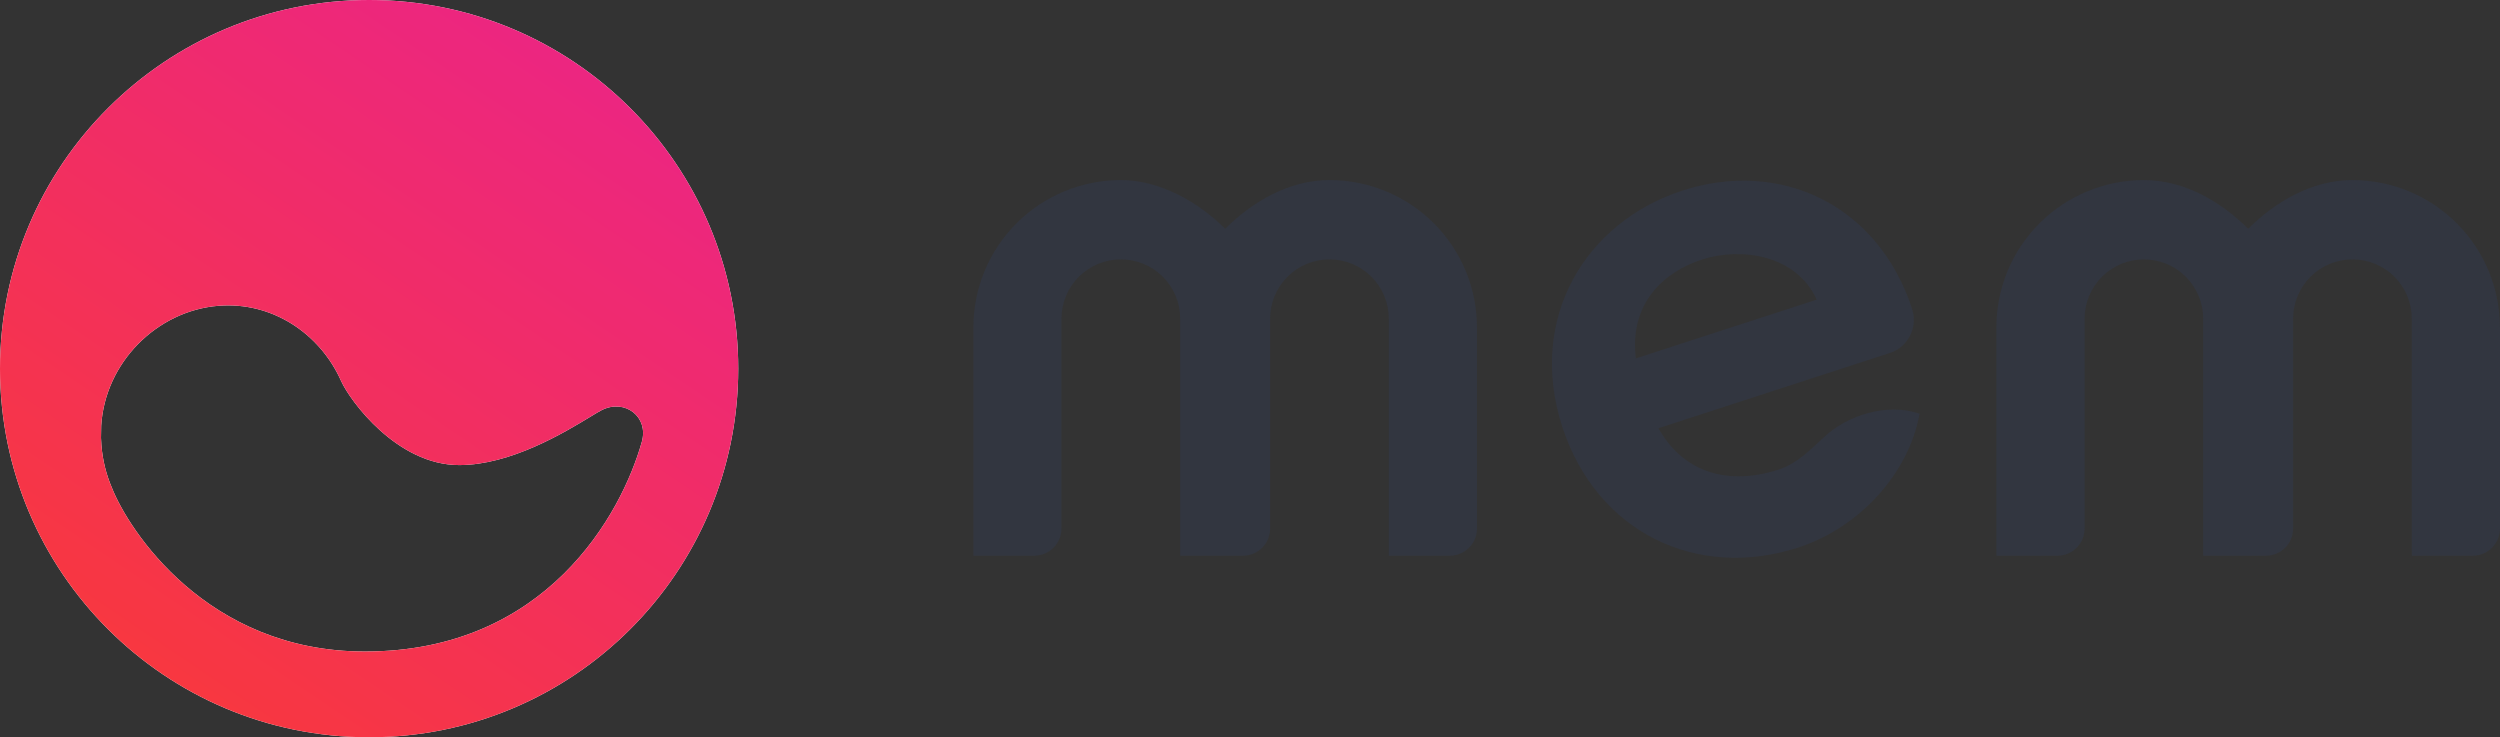 <svg xmlns="http://www.w3.org/2000/svg" xmlns:xlink="http://www.w3.org/1999/xlink" id="Layer_1" data-name="Layer 1" viewBox="0 0 1573.7 464.1"><rect x="0" y="0" width="1573.7" height="464.1" fill="#333333" stroke="none"/><defs><style>      .cls-1 {        fill: #fff;      }      .cls-1, .cls-2 {        fill-rule: evenodd;      }      .cls-2 {        fill: url(#linear-gradient);      }      .cls-3 {        fill: #323640;      }    </style><linearGradient id="linear-gradient" x1="387.53" y1="-682.22" x2="73.51" y2="-1146.72" gradientTransform="translate(0 -679.7) scale(1 -1)" gradientUnits="userSpaceOnUse"><stop offset="0" stop-color="#eb2487"></stop><stop offset="1" stop-color="#f93939"></stop></linearGradient></defs><path class="cls-1" d="m232.36,464.1c128.33,0,232.36-103.89,232.36-232.05S360.7,0,232.36,0,0,103.89,0,232.05s104.03,232.05,232.36,232.05Zm-17.67-224.33c5.6,12.52,35.23,52.99,74.41,52.99,32.4,0,66.34-20.61,82.33-30.31,3.34-2.03,5.9-3.58,7.5-4.37,14.59-7.2,29.49,4.35,25.1,20-12.82,45.61-60.13,132.05-174.36,132.05-99.87,0-148.96-76.99-159.23-103.09-3.53-8.24-5.82-17.22-6.59-26.71-.13-1.58-.21-3.14-.26-4.7l.13-7.75c2.48-39.61,34.93-72.23,73.8-75.39,33.4-2.72,63.68,17.1,77.18,47.28Z"></path><path class="cls-2" d="m232.36,464.1c128.33,0,232.36-103.89,232.36-232.05S360.7,0,232.36,0,0,103.89,0,232.05s104.03,232.05,232.36,232.05Zm-17.67-224.33c5.6,12.52,35.23,52.99,74.41,52.99,32.4,0,66.34-20.61,82.33-30.31,3.34-2.03,5.9-3.58,7.5-4.37,14.59-7.2,29.49,4.35,25.1,20-12.82,45.61-60.13,132.05-174.36,132.05-99.87,0-148.96-76.99-159.23-103.09-3.53-8.24-5.82-17.22-6.59-26.71-.13-1.58-.21-3.14-.26-4.7l.13-7.75c2.48-39.61,34.93-72.23,73.8-75.39,33.4-2.72,63.68,17.1,77.18,47.28Z"></path><path class="cls-3" d="m1189.76,222.14l-145.8,47.41c15.6,27.83,43.66,36.42,75.66,26.03,11.29-3.68,19.47-11.95,28.17-20.04,14.95-14.37,40.47-22.15,60.54-15.09-6.74,37.35-37.53,71.57-76.4,84.22-63.55,20.67-126.86-9.33-148.55-76.15-22.04-68.21,14.54-128.65,75.7-148.56,60.82-19.78,123,8.09,144.67,74.82v.17c3.55,11.2-2.79,23.57-14,27.2Zm-46.21-33.53c-12.7-28.19-47.67-33.23-72.22-25.22-24.22,7.87-45.76,27.67-41.62,62.24l113.84-37.02Z"></path><path class="cls-3" d="m929.74,206.08v126.63c0,4.54-1.8,8.89-5.02,12.1-3.22,3.21-7.57,5.01-12.12,5.01h-38.38v-149.26c0-9.89-3.94-19.38-10.94-26.37-7-7-16.5-10.92-26.41-10.92s-19.4,3.93-26.41,10.92c-7,6.99-10.93,16.48-10.93,26.37v132.15c0,4.54-1.81,8.89-5.02,12.1-3.21,3.21-7.57,5.01-12.12,5.01h-39.47v-149.26c0-9.89-3.94-19.37-10.93-26.36-7-6.99-16.5-10.92-26.39-10.92-4.91,0-9.77.95-14.31,2.82-4.54,1.87-8.66,4.61-12.14,8.08-3.48,3.46-6.23,7.57-8.12,12.1s-2.85,9.38-2.85,14.28v132.15c0,4.54-1.8,8.89-5.02,12.1-3.22,3.21-7.57,5.01-12.12,5.01h-38.31v-143.74c0-24.59,9.78-48.18,27.19-65.57,17.41-17.39,41.04-27.16,65.67-27.16s48.85,13.88,65.64,30.65c16.81-16.77,40.02-30.65,65.66-30.65,24.62,0,48.24,9.78,65.65,27.17,17.41,17.39,27.19,40.97,27.19,65.57Z"></path><path class="cls-3" d="m1573.7,206.08v126.63c0,4.54-1.81,8.89-5.02,12.1-3.21,3.21-7.57,5.01-12.12,5.01h-38.38v-149.26c0-9.89-3.94-19.38-10.94-26.37-7-7-16.51-10.92-26.41-10.92s-19.41,3.93-26.41,10.92c-7,6.99-10.94,16.48-10.94,26.37v132.15c0,4.54-1.8,8.89-5.02,12.1-3.22,3.21-7.57,5.01-12.12,5.01h-39.47v-149.26c-.01-9.89-3.95-19.36-10.94-26.35-7-6.99-16.49-10.92-26.39-10.92-9.9,0-19.39,3.93-26.39,10.92-7,6.99-10.93,16.47-10.93,26.36v132.15c0,4.54-1.8,8.89-5.02,12.1-3.22,3.21-7.57,5.01-12.12,5.01h-38.4v-143.74c0-12.18,2.4-24.24,7.06-35.49,4.66-11.25,11.51-21.48,20.13-30.09,8.62-8.61,18.86-15.44,30.13-20.1,11.27-4.66,23.34-7.06,35.54-7.05,25.7,0,48.85,13.88,65.64,30.65,16.81-16.77,39.94-30.65,65.64-30.65,24.62,0,48.24,9.78,65.64,27.17,17.41,17.39,27.19,40.97,27.19,65.57h.03Z"></path></svg>